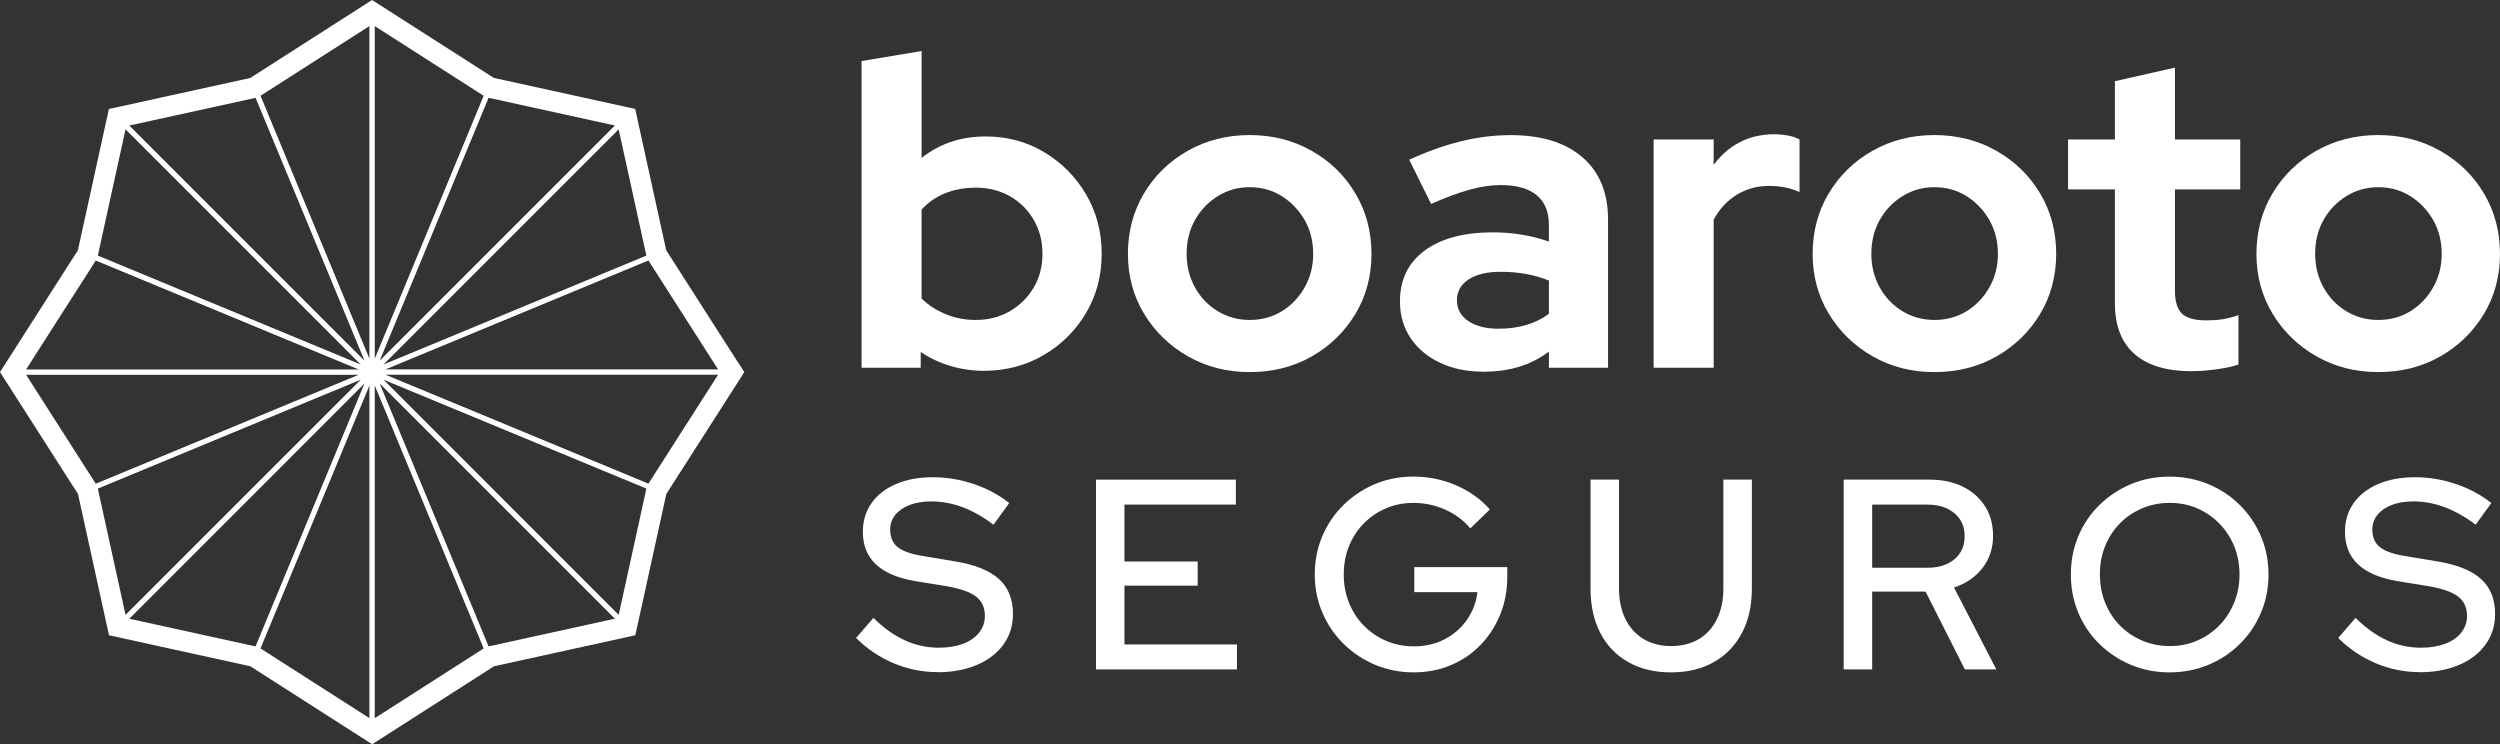 <svg xmlns="http://www.w3.org/2000/svg" id="Camada_2" viewBox="0 0 700.43 208.5"><rect x="0" y="0" width="700.43" height="208.5" fill="#333333" stroke="none"/><defs><style>.cls-1{fill:#fff;}</style></defs><g id="Layer_1"><g><g><g><path class="cls-1" d="M241.39,103.02V17.11l16.82-2.82v29.95c5.07-4.01,11.05-6.01,17.92-6.01,6.05,0,11.54,1.47,16.45,4.42,4.91,2.95,8.82,6.89,11.72,11.84,2.9,4.95,4.36,10.49,4.36,16.63s-1.47,11.68-4.42,16.63c-2.95,4.95-6.92,8.88-11.91,11.78-4.99,2.9-10.56,4.36-16.69,4.36-3.19,0-6.3-.45-9.33-1.35-3.03-.9-5.81-2.21-8.35-3.93v4.42h-16.57Zm32.03-13.38c3.52,0,6.69-.82,9.51-2.45,2.82-1.64,5.05-3.85,6.69-6.63,1.64-2.78,2.45-5.93,2.45-9.45s-.82-6.69-2.45-9.51c-1.64-2.82-3.87-5.03-6.69-6.63-2.82-1.6-5.99-2.39-9.51-2.39-3.11,0-5.95,.51-8.53,1.53-2.58,1.02-4.81,2.56-6.69,4.6v24.92c1.8,1.8,4.03,3.25,6.69,4.36,2.66,1.11,5.5,1.66,8.53,1.66Z"></path><path class="cls-1" d="M350.13,104.25c-6.38,0-12.15-1.47-17.31-4.42-5.15-2.95-9.25-6.91-12.27-11.91-3.03-4.99-4.54-10.6-4.54-16.81s1.49-11.85,4.48-16.88c2.99-5.03,7.08-9.02,12.27-11.97,5.2-2.95,10.99-4.42,17.37-4.42s12.17,1.47,17.37,4.42c5.2,2.95,9.29,6.93,12.27,11.97,2.99,5.03,4.48,10.66,4.48,16.88s-1.49,11.83-4.48,16.81c-2.99,4.99-7.06,8.96-12.21,11.91-5.15,2.95-10.97,4.42-17.43,4.42Zm0-14.61c3.35,0,6.36-.82,9.02-2.45,2.66-1.64,4.79-3.87,6.38-6.69,1.6-2.82,2.39-5.95,2.39-9.39s-.8-6.67-2.39-9.45c-1.6-2.78-3.72-5.01-6.38-6.69-2.66-1.68-5.67-2.52-9.02-2.52s-6.26,.84-8.96,2.52c-2.7,1.68-4.83,3.91-6.38,6.69-1.56,2.78-2.33,5.93-2.33,9.45s.78,6.57,2.33,9.39c1.55,2.82,3.68,5.05,6.38,6.69,2.7,1.64,5.69,2.45,8.96,2.45Z"></path><path class="cls-1" d="M415.55,104.13c-4.58,0-8.63-.84-12.15-2.52-3.52-1.68-6.26-3.99-8.22-6.93-1.96-2.95-2.95-6.34-2.95-10.19,0-6.14,2.31-10.9,6.93-14.3,4.62-3.39,10.99-5.09,19.09-5.09,5.56,0,10.8,.86,15.71,2.58v-4.66c0-3.68-1.15-6.46-3.44-8.35-2.29-1.88-5.65-2.82-10.06-2.82-2.7,0-5.61,.43-8.71,1.29-3.11,.86-6.71,2.19-10.8,3.99l-6.14-12.4c5.07-2.29,9.92-4.01,14.54-5.15,4.62-1.14,9.27-1.72,13.93-1.72,8.59,0,15.28,2.07,20.07,6.2,4.79,4.13,7.18,9.96,7.18,17.49v41.49h-16.57v-4.54c-2.62,1.96-5.44,3.4-8.47,4.3-3.03,.9-6.34,1.35-9.94,1.35Zm-7.36-20.01c0,2.45,1.06,4.4,3.19,5.83,2.13,1.43,4.95,2.15,8.47,2.15,2.78,0,5.36-.35,7.73-1.04,2.37-.69,4.5-1.74,6.38-3.13v-9.33c-2.05-.82-4.17-1.43-6.38-1.84-2.21-.41-4.58-.61-7.12-.61-3.85,0-6.85,.72-9.02,2.15-2.17,1.43-3.25,3.38-3.25,5.83Z"></path><path class="cls-1" d="M463.3,103.02V39.08h16.82v7.12c2.04-2.78,4.5-4.91,7.36-6.38,2.86-1.47,6.09-2.21,9.7-2.21,3.11,.08,5.44,.57,7,1.47v14.73c-1.23-.57-2.58-1-4.05-1.29-1.47-.29-2.99-.43-4.54-.43-3.27,0-6.26,.82-8.96,2.45-2.7,1.64-4.87,3.97-6.51,7v41.49h-16.82Z"></path><path class="cls-1" d="M541.97,104.25c-6.38,0-12.15-1.47-17.31-4.42-5.15-2.95-9.25-6.91-12.27-11.91-3.03-4.99-4.54-10.6-4.54-16.81s1.49-11.85,4.48-16.88c2.99-5.03,7.08-9.02,12.27-11.97,5.2-2.95,10.99-4.42,17.37-4.42s12.17,1.47,17.37,4.42c5.2,2.95,9.29,6.93,12.27,11.97,2.99,5.03,4.48,10.66,4.48,16.88s-1.49,11.83-4.48,16.81c-2.99,4.99-7.06,8.96-12.21,11.91-5.15,2.95-10.97,4.42-17.43,4.42Zm0-14.61c3.35,0,6.36-.82,9.02-2.45,2.66-1.64,4.79-3.87,6.38-6.69,1.6-2.82,2.39-5.95,2.39-9.39s-.8-6.67-2.39-9.45c-1.6-2.78-3.72-5.01-6.38-6.69-2.66-1.68-5.67-2.52-9.02-2.52s-6.26,.84-8.96,2.52c-2.7,1.68-4.83,3.91-6.38,6.69-1.56,2.78-2.33,5.93-2.33,9.45s.78,6.57,2.33,9.39c1.55,2.82,3.68,5.05,6.38,6.69,2.7,1.64,5.69,2.45,8.96,2.45Z"></path><path class="cls-1" d="M614.14,104.01c-7.12,0-12.5-1.62-16.14-4.85-3.64-3.23-5.46-7.96-5.46-14.18v-31.91h-13.13v-13.99h13.13V22.75l16.82-3.81v20.13h18.29v13.99h-18.29v28.48c0,2.95,.65,5.05,1.96,6.32,1.31,1.27,3.6,1.9,6.87,1.9,1.64,0,3.13-.1,4.48-.31,1.35-.2,2.84-.59,4.48-1.17v13.87c-1.72,.57-3.85,1.02-6.38,1.35-2.54,.33-4.75,.49-6.63,.49Z"></path><path class="cls-1" d="M666.31,104.25c-6.38,0-12.15-1.47-17.31-4.42-5.15-2.95-9.25-6.91-12.27-11.91-3.03-4.99-4.54-10.6-4.54-16.81s1.49-11.85,4.48-16.88c2.99-5.03,7.08-9.02,12.27-11.97,5.2-2.95,10.99-4.42,17.37-4.42s12.17,1.47,17.37,4.42c5.2,2.95,9.29,6.93,12.27,11.97,2.99,5.03,4.48,10.66,4.48,16.88s-1.49,11.83-4.48,16.81c-2.99,4.99-7.06,8.96-12.21,11.91-5.15,2.95-10.97,4.42-17.43,4.42Zm0-14.61c3.35,0,6.36-.82,9.02-2.45,2.66-1.64,4.79-3.87,6.38-6.69,1.6-2.82,2.39-5.95,2.39-9.39s-.8-6.67-2.39-9.45c-1.6-2.78-3.72-5.01-6.38-6.69-2.66-1.68-5.67-2.52-9.02-2.52s-6.26,.84-8.96,2.52c-2.7,1.68-4.83,3.91-6.38,6.69-1.56,2.78-2.33,5.93-2.33,9.45s.78,6.57,2.33,9.39c1.55,2.82,3.68,5.05,6.38,6.69,2.7,1.64,5.69,2.45,8.96,2.45Z"></path></g><g><path class="cls-1" d="M262.63,188.31c-4.25,0-8.36-.84-12.3-2.51-3.95-1.67-7.44-4.03-10.48-7.06l4.86-5.62c2.89,2.84,5.84,4.94,8.85,6.3,3.01,1.37,6.16,2.05,9.46,2.05,2.58,0,4.85-.37,6.8-1.1,1.95-.73,3.46-1.79,4.52-3.15,1.06-1.37,1.6-2.91,1.6-4.63,0-2.38-.84-4.2-2.51-5.47-1.67-1.26-4.43-2.23-8.28-2.89l-8.89-1.44c-4.86-.86-8.5-2.43-10.9-4.71-2.41-2.28-3.61-5.32-3.61-9.11,0-3.04,.81-5.71,2.43-8.01,1.62-2.3,3.91-4.09,6.87-5.35,2.96-1.27,6.39-1.9,10.29-1.9s7.63,.62,11.36,1.86c3.72,1.24,7.08,3.03,10.06,5.36l-4.41,6.08c-5.72-4.35-11.52-6.53-17.39-6.53-2.33,0-4.36,.33-6.08,.99-1.72,.66-3.06,1.58-4.03,2.77-.96,1.19-1.44,2.57-1.44,4.14,0,2.18,.73,3.84,2.2,4.98,1.47,1.14,3.9,1.96,7.29,2.47l8.58,1.44c5.62,.91,9.75,2.56,12.38,4.94,2.63,2.38,3.95,5.65,3.95,9.8,0,3.24-.89,6.09-2.66,8.55-1.77,2.46-4.25,4.37-7.44,5.73-3.19,1.37-6.89,2.05-11.09,2.05Z"></path><path class="cls-1" d="M307.07,187.55v-53.17h39.19v6.99h-31.22v15.95h20.51v6.76h-20.51v16.48h31.52v6.99h-39.5Z"></path><path class="cls-1" d="M396.16,188.38c-3.9,0-7.53-.71-10.9-2.13-3.37-1.42-6.32-3.38-8.85-5.89-2.53-2.51-4.51-5.42-5.92-8.73-1.42-3.32-2.13-6.87-2.13-10.67s.7-7.35,2.09-10.67c1.39-3.32,3.35-6.23,5.89-8.74,2.53-2.51,5.47-4.47,8.81-5.89,3.34-1.42,6.96-2.13,10.86-2.13,4.2,0,8.18,.81,11.92,2.43,3.75,1.62,6.91,3.87,9.49,6.76l-5.47,5.32c-1.92-2.28-4.29-4.04-7.1-5.28-2.81-1.24-5.76-1.86-8.85-1.86-2.79,0-5.36,.51-7.71,1.52-2.35,1.01-4.42,2.42-6.19,4.22-1.77,1.8-3.15,3.91-4.14,6.34-.99,2.43-1.48,5.09-1.48,7.98s.49,5.48,1.48,7.94c.99,2.46,2.38,4.6,4.18,6.42,1.8,1.82,3.89,3.24,6.27,4.25,2.38,1.01,4.96,1.52,7.75,1.52,3.14,0,5.99-.66,8.55-1.98,2.56-1.32,4.65-3.13,6.27-5.43,1.62-2.3,2.61-4.9,2.96-7.79h-17.7v-6.99h26.05v2.73c0,3.8-.66,7.32-1.98,10.56-1.32,3.24-3.15,6.08-5.51,8.51-2.35,2.43-5.13,4.32-8.32,5.66-3.19,1.34-6.63,2.01-10.33,2.01Z"></path><path class="cls-1" d="M468.17,188.38c-4.61,0-8.61-.96-12-2.89-3.39-1.92-6-4.65-7.82-8.17-1.82-3.52-2.73-7.68-2.73-12.49v-30.46h7.98v30.46c0,3.29,.59,6.15,1.79,8.58,1.19,2.43,2.89,4.3,5.09,5.62,2.2,1.32,4.77,1.98,7.71,1.98s5.65-.66,7.82-1.98c2.18-1.32,3.86-3.19,5.05-5.62,1.19-2.43,1.78-5.29,1.78-8.58v-30.46h7.98v30.46c0,4.81-.92,8.98-2.77,12.49-1.85,3.52-4.47,6.24-7.86,8.17-3.39,1.92-7.39,2.89-12,2.89Z"></path><path class="cls-1" d="M516.55,187.55v-53.17h24.08c3.54,0,6.65,.66,9.3,1.97,2.66,1.32,4.73,3.15,6.23,5.51,1.49,2.35,2.24,5.1,2.24,8.24,0,3.49-.99,6.51-2.96,9.04-1.98,2.53-4.63,4.36-7.98,5.47l11.85,22.94h-8.81l-11.01-21.8h-14.96v21.8h-7.98Zm7.98-28.48h15.5c3.14,0,5.66-.8,7.56-2.39,1.9-1.6,2.85-3.76,2.85-6.49s-.95-4.76-2.85-6.38c-1.9-1.62-4.42-2.43-7.56-2.43h-15.5v17.7Z"></path><path class="cls-1" d="M607.85,188.38c-3.85,0-7.44-.7-10.79-2.09-3.34-1.39-6.29-3.34-8.85-5.85-2.56-2.51-4.53-5.42-5.92-8.73-1.39-3.32-2.09-6.9-2.09-10.75s.7-7.43,2.09-10.75c1.39-3.32,3.37-6.23,5.92-8.73,2.56-2.51,5.51-4.45,8.85-5.85,3.34-1.39,6.94-2.09,10.79-2.09s7.46,.7,10.82,2.09c3.37,1.39,6.32,3.34,8.85,5.85,2.53,2.51,4.51,5.42,5.92,8.73,1.42,3.32,2.13,6.9,2.13,10.75s-.71,7.43-2.13,10.75c-1.42,3.32-3.39,6.23-5.92,8.73-2.53,2.51-5.48,4.46-8.85,5.85-3.37,1.39-6.98,2.09-10.82,2.09Zm.08-7.37c2.73,0,5.28-.5,7.63-1.52,2.35-1.01,4.42-2.42,6.19-4.22,1.77-1.8,3.16-3.92,4.18-6.38,1.01-2.46,1.52-5.1,1.52-7.94s-.51-5.55-1.52-7.98c-1.01-2.43-2.41-4.54-4.18-6.34-1.77-1.8-3.84-3.2-6.19-4.22-2.35-1.01-4.9-1.52-7.63-1.52s-5.37,.51-7.75,1.52c-2.38,1.01-4.46,2.42-6.23,4.22-1.77,1.8-3.15,3.91-4.14,6.34-.99,2.43-1.48,5.06-1.48,7.9s.49,5.56,1.48,8.01c.99,2.46,2.37,4.58,4.14,6.38,1.77,1.8,3.85,3.2,6.23,4.22,2.38,1.01,4.96,1.52,7.75,1.52Z"></path><path class="cls-1" d="M677.88,188.31c-4.25,0-8.36-.84-12.3-2.51s-7.44-4.03-10.48-7.06l4.86-5.62c2.89,2.84,5.84,4.94,8.85,6.3,3.01,1.37,6.16,2.05,9.46,2.05,2.58,0,4.85-.37,6.8-1.1,1.95-.73,3.46-1.79,4.52-3.15,1.06-1.37,1.6-2.91,1.6-4.63,0-2.38-.84-4.2-2.51-5.47-1.67-1.26-4.43-2.23-8.28-2.89l-8.89-1.44c-4.86-.86-8.5-2.43-10.9-4.71-2.41-2.28-3.61-5.32-3.61-9.11,0-3.04,.81-5.71,2.43-8.01,1.62-2.3,3.91-4.09,6.87-5.35,2.96-1.27,6.39-1.9,10.29-1.9s7.63,.62,11.36,1.86c3.72,1.24,7.08,3.03,10.06,5.36l-4.41,6.08c-5.72-4.35-11.52-6.53-17.39-6.53-2.33,0-4.36,.33-6.08,.99-1.72,.66-3.06,1.58-4.03,2.77-.96,1.19-1.44,2.57-1.44,4.14,0,2.18,.73,3.84,2.2,4.98,1.47,1.14,3.9,1.96,7.29,2.47l8.58,1.44c5.62,.91,9.75,2.56,12.38,4.94,2.63,2.38,3.95,5.65,3.95,9.8,0,3.24-.89,6.09-2.66,8.55-1.77,2.46-4.25,4.37-7.44,5.73-3.19,1.37-6.89,2.05-11.09,2.05Z"></path></g></g><path class="cls-1" d="M206.77,101.55l-20.12-31.44-8-36.46-.69-3.13-3.13-.69-36.46-8L106.94,1.73l-2.7-1.73-2.7,1.73-31.44,20.12-36.46,8-3.13,.69-.69,3.13-8,36.46L1.73,101.55l-1.73,2.7,1.73,2.7,20.12,31.44,8,36.46,.69,3.13,3.13,.69,36.46,8,31.44,20.12,2.7,1.73,2.7-1.73,31.44-20.12,36.46-8,3.13-.69,.69-3.13,8-36.46,20.12-31.44,1.73-2.7-1.73-2.7ZM71.61,27.41l30.51,73.65L36.23,35.17l35.38-7.76Zm100.66,7.76L106.38,101.05l30.51-73.65,35.38,7.76ZM107.45,102.11L173.33,36.23l7.76,35.38-73.65,30.51Zm-2.45-1.63V7.31l30.51,19.53-30.51,73.65Zm-1.5-93.17V100.48L72.99,26.83,103.5,7.31Zm-2.45,94.81L27.41,71.61l7.76-35.38L101.05,102.11Zm-.57,1.39H7.31l19.52-30.51,73.65,30.51Zm0,1.5l-73.65,30.51L7.31,105H100.48Zm.57,1.39L35.17,172.27l-7.76-35.38,73.65-30.51Zm1.06,1.06l-30.51,73.65-35.38-7.76L102.11,107.45Zm1.39,.57v93.17l-30.51-19.53,30.51-73.65Zm32.01,73.65l-30.51,19.53V108.02l30.51,73.65Zm36.76-8.34l-35.38,7.76-30.51-73.65,65.88,65.88ZM107.45,106.38l73.65,30.51-7.76,35.38L107.45,106.38Zm.57-1.39h93.17l-19.52,30.51-73.65-30.51Zm0-1.5l73.65-30.51,19.52,30.51H108.02ZM34.73,173.77l37.33,8.19,16.09,10.3-16.09-10.3-37.33-8.19Zm101.71,8.19l-16.09,10.3,16.09-10.3,37.33-8.19-37.33,8.19Z"></path></g></g></svg>
